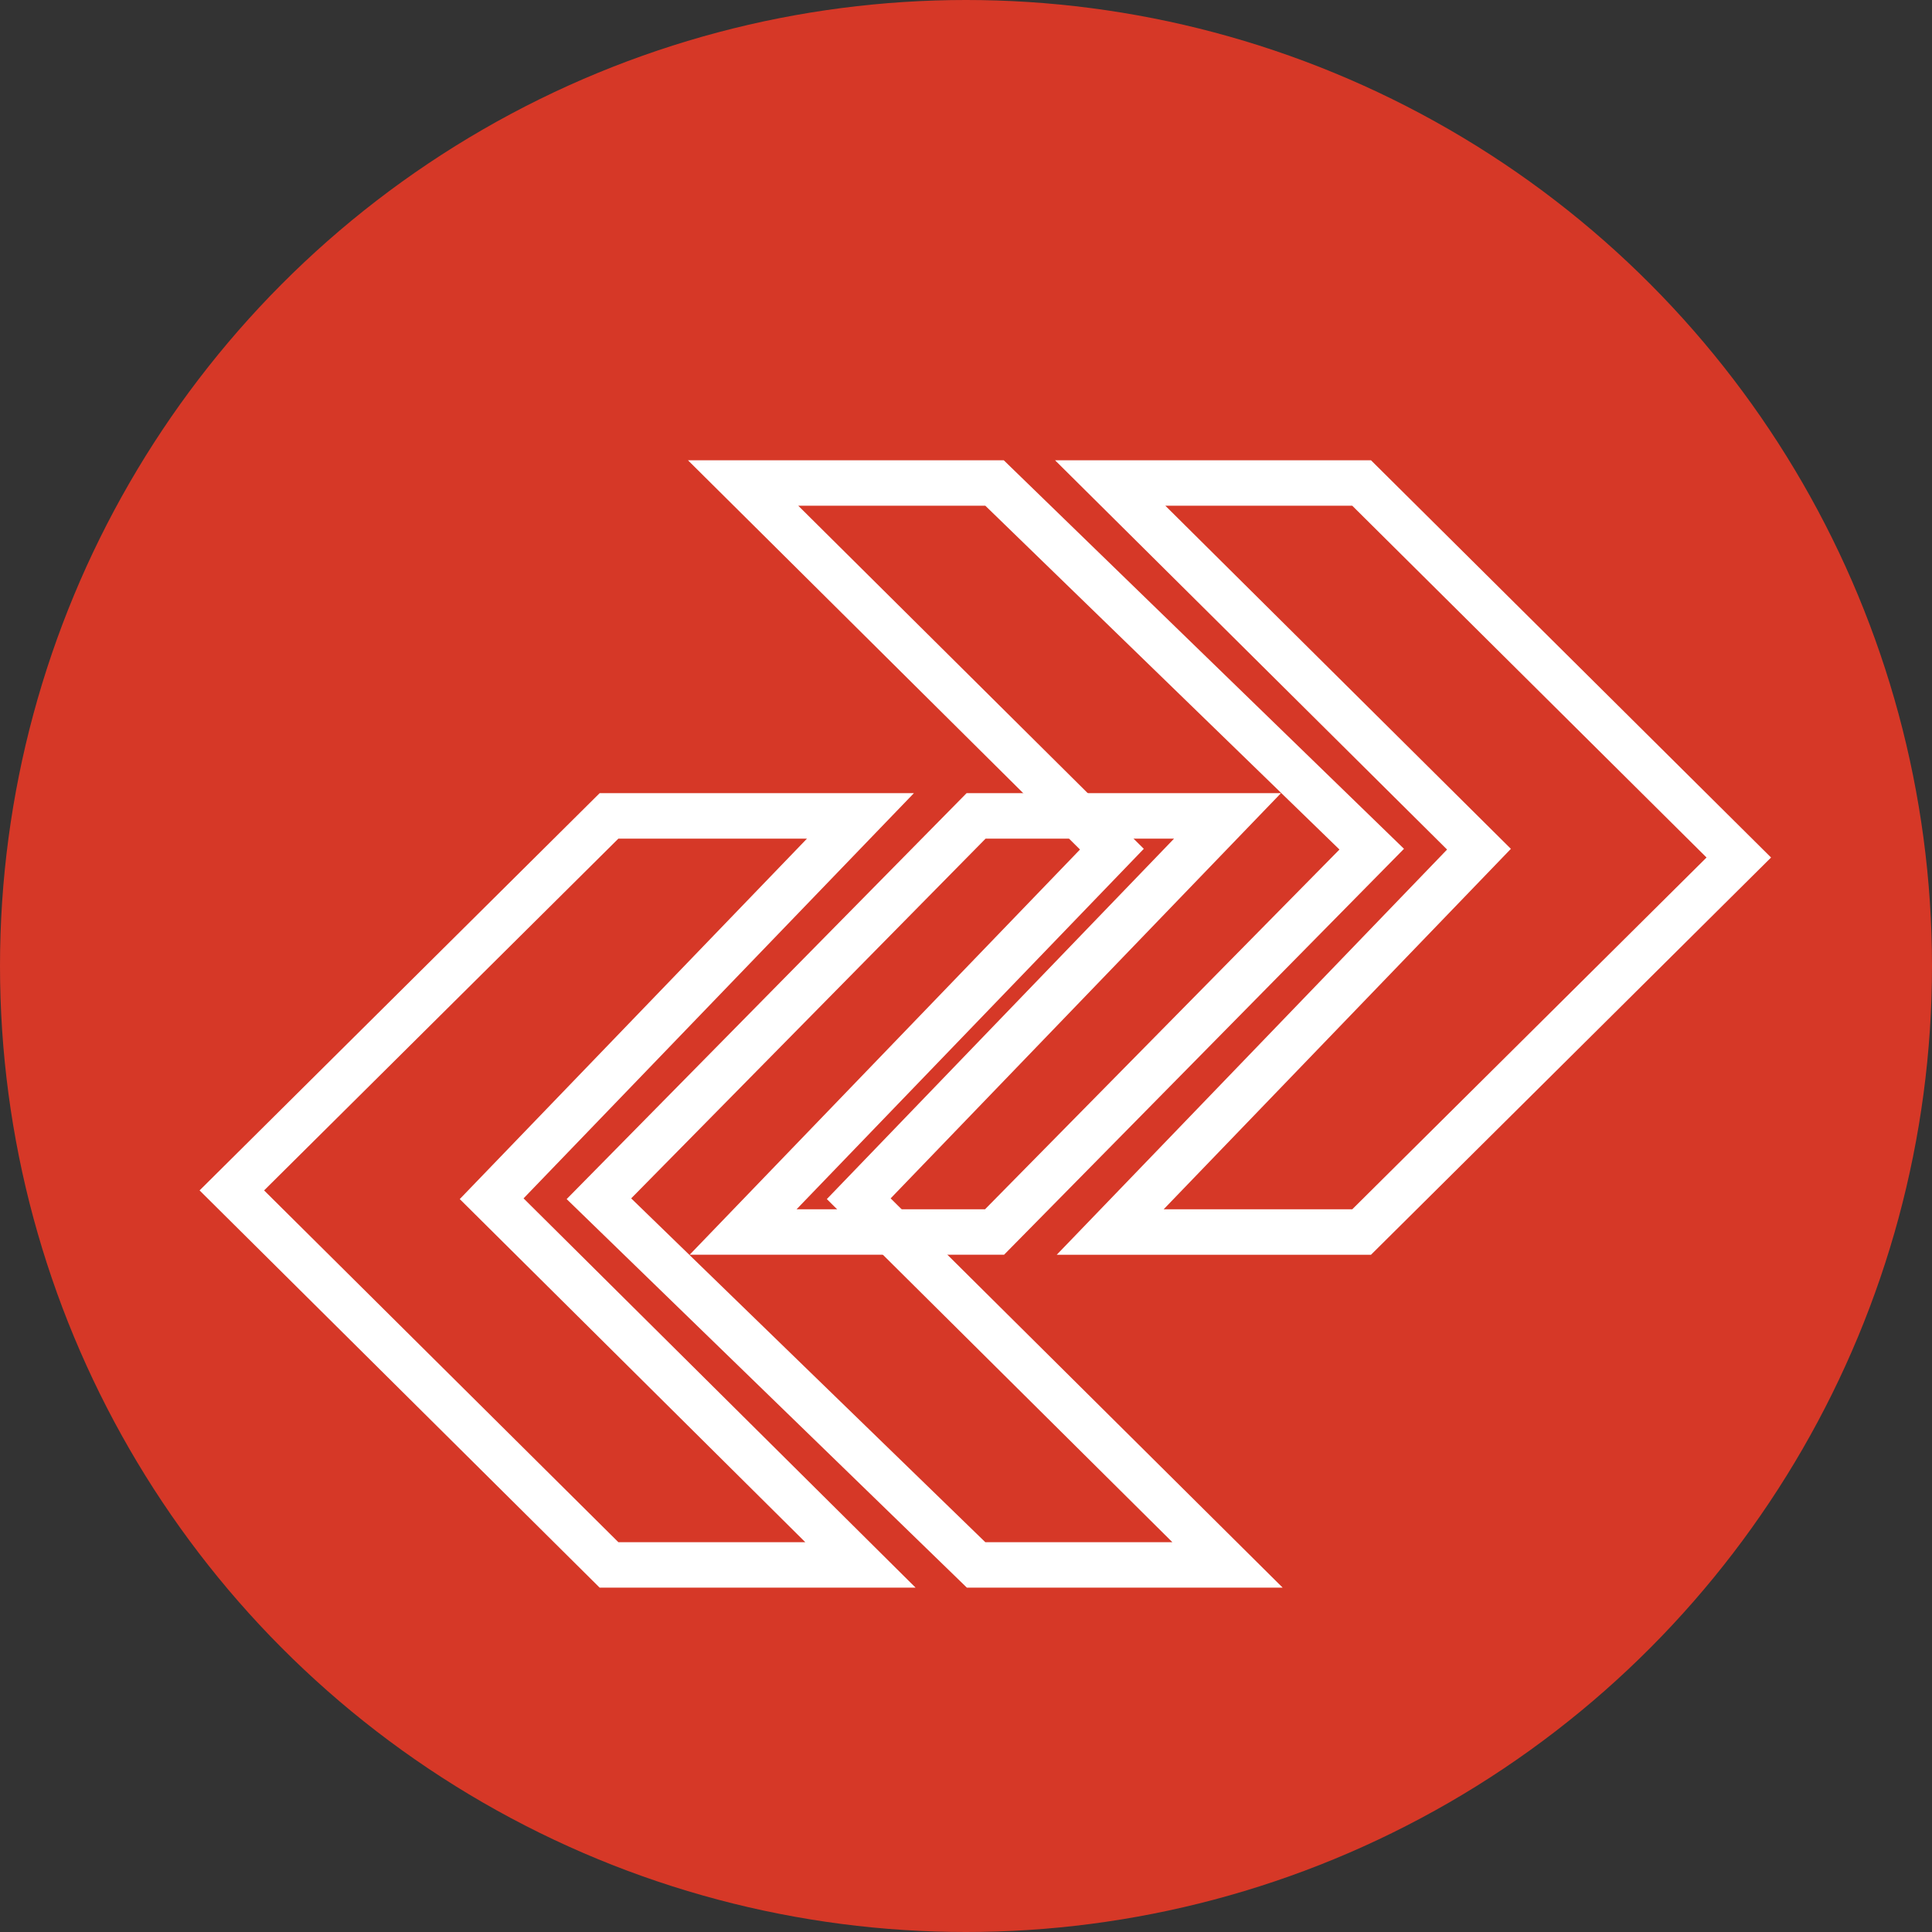 <svg width="85" height="85" viewBox="0 0 85 85" fill="none" xmlns="http://www.w3.org/2000/svg">
<rect x="0" y="0" width="85" height="85" fill="#333333" stroke="none"/>
<circle cx="42.5" cy="42.5" r="42.5" fill="#D63827"/>
<path d="M42.944 35.896L26.35 52.739L42.944 68.85H54.006L37.781 52.739L54.006 35.896H42.944Z" stroke="white" stroke-width="2"/>
<path d="M59.906 21.25H48.844L65.069 37.361L48.844 54.204H59.906L76.5 37.727L59.906 21.25Z" stroke="white" stroke-width="2"/>
<path d="M43.756 54.203L60.35 37.36L43.756 21.25L32.694 21.25L48.919 37.36L32.694 54.203L43.756 54.203Z" stroke="white" stroke-width="2"/>
<path d="M26.794 68.85L37.856 68.85L21.631 52.739L37.856 35.896L26.794 35.896L10.2 52.373L26.794 68.85Z" stroke="white" stroke-width="2"/>
</svg>
